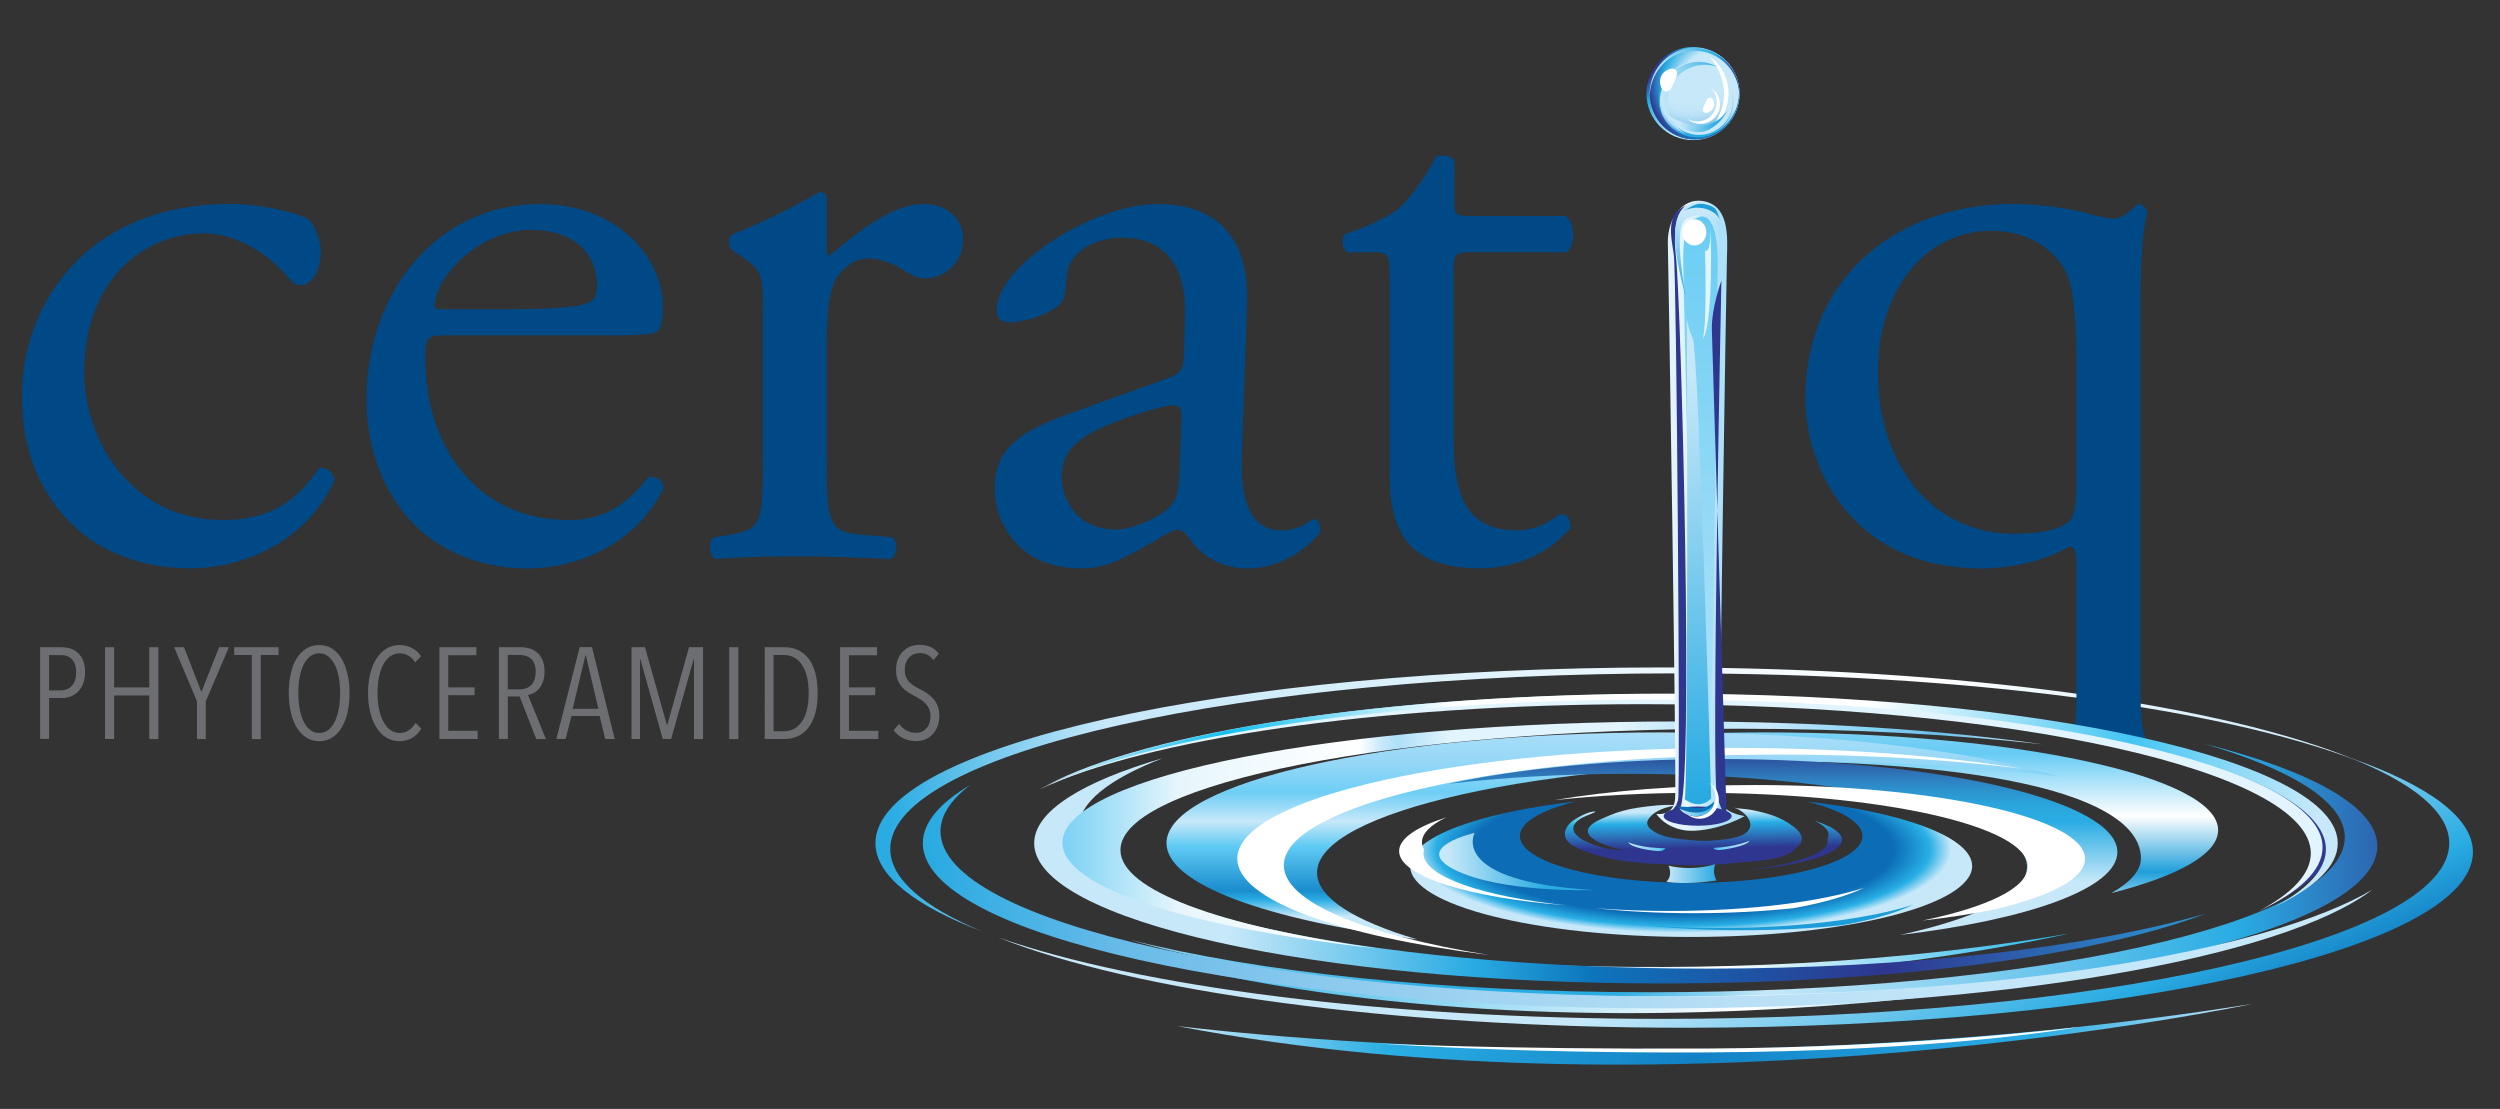 <?xml version="1.0" encoding="UTF-8"?> <!-- Generator: Adobe Illustrator 23.0.0, SVG Export Plug-In . SVG Version: 6.00 Build 0) --> <svg xmlns="http://www.w3.org/2000/svg" xmlns:xlink="http://www.w3.org/1999/xlink" id="Layer_1" x="0px" y="0px" viewBox="0 0 346.36 153.64" style="enable-background:new 0 0 346.36 153.64;" xml:space="preserve"><rect x="0" y="0" width="346.36" height="153.64" fill="#333333" stroke="none"/> <style type="text/css"> .st0{fill:#6D6E71;} .st1{fill:url(#SVGID_1_);} .st2{fill:#004987;} .st3{fill:url(#SVGID_2_);} .st4{fill:url(#SVGID_3_);} .st5{fill:url(#SVGID_4_);} .st6{fill:#E2F4FD;} .st7{fill:url(#SVGID_5_);} .st8{fill:url(#SVGID_6_);} .st9{fill:url(#SVGID_7_);} .st10{fill:url(#SVGID_8_);} .st11{fill:url(#SVGID_9_);} .st12{fill:#FFFFFF;} .st13{fill:url(#SVGID_10_);} .st14{fill:url(#SVGID_11_);} .st15{fill:url(#SVGID_12_);} .st16{fill:url(#SVGID_13_);} .st17{fill:url(#SVGID_14_);} .st18{fill:url(#SVGID_15_);} .st19{fill:url(#SVGID_16_);} .st20{fill:#1C9DD8;} .st21{fill:url(#SVGID_17_);} .st22{fill:url(#SVGID_18_);} .st23{fill:#2E368F;} .st24{fill:#0B72BA;} .st25{fill:url(#SVGID_19_);} .st26{fill:url(#SVGID_20_);} .st27{fill:url(#SVGID_21_);} .st28{fill:url(#SVGID_22_);} .st29{fill:url(#SVGID_23_);} .st30{fill:url(#SVGID_24_);} .st31{fill:url(#SVGID_25_);} .st32{fill:url(#SVGID_26_);} .st33{fill:url(#SVGID_27_);} .st34{fill:url(#SVGID_28_);} .st35{fill:url(#SVGID_29_);} .st36{fill:#0B74BC;} .st37{fill:url(#SVGID_30_);} .st38{fill:url(#SVGID_31_);} .st39{fill:url(#SVGID_32_);} .st40{fill:#C6E8F9;} .st41{fill:url(#SVGID_33_);} </style> <g> <g> <path class="st0" d="M11.79,93.12c0,0.59-0.09,1.1-0.26,1.55s-0.4,0.82-0.69,1.12c-0.29,0.3-0.62,0.53-1,0.68 c-0.38,0.16-0.77,0.23-1.18,0.23H6.8v5.67H5.56V89.67h3c0.37,0,0.75,0.05,1.13,0.16c0.38,0.11,0.73,0.3,1.04,0.57 c0.31,0.27,0.57,0.63,0.76,1.07C11.69,91.91,11.79,92.46,11.79,93.12z M10.55,93.13c0-0.42-0.05-0.78-0.16-1.08 c-0.11-0.3-0.26-0.55-0.45-0.74c-0.19-0.19-0.41-0.33-0.66-0.42c-0.25-0.09-0.51-0.13-0.8-0.13H6.8v4.89h1.71 c0.56,0,1.04-0.21,1.44-0.62C10.35,94.6,10.55,93.97,10.55,93.13z"></path> <path class="st0" d="M20.68,102.38v-6.03h-4.87v6.03h-1.26V89.67h1.26v5.57h4.87v-5.57h1.26v12.72H20.68z"></path> <path class="st0" d="M28.51,97.16v5.23h-1.22v-5.23l-3.16-7.49h1.37l2.4,6.2l2.46-6.2h1.35L28.51,97.16z"></path> <path class="st0" d="M36.13,90.75v11.64h-1.24V90.75h-2.44v-1.08h6.14v1.08H36.13z"></path> <path class="st0" d="M48.43,96.01c0,0.99-0.1,1.9-0.29,2.72c-0.19,0.82-0.47,1.52-0.83,2.11s-0.8,1.04-1.31,1.36 c-0.52,0.32-1.1,0.49-1.76,0.49c-0.66,0-1.25-0.16-1.77-0.49c-0.52-0.32-0.96-0.78-1.33-1.36c-0.37-0.59-0.64-1.29-0.84-2.11 c-0.19-0.82-0.29-1.73-0.29-2.72c0-0.98,0.09-1.88,0.28-2.7c0.18-0.82,0.46-1.52,0.82-2.1c0.36-0.58,0.8-1.03,1.32-1.36 c0.52-0.32,1.12-0.48,1.8-0.48c0.66,0,1.25,0.16,1.76,0.48c0.51,0.32,0.95,0.77,1.31,1.36c0.36,0.58,0.63,1.28,0.83,2.1 C48.33,94.13,48.43,95.03,48.43,96.01z M47.12,96.01c0-0.77-0.06-1.49-0.18-2.16c-0.12-0.67-0.3-1.25-0.55-1.74 c-0.25-0.49-0.55-0.88-0.91-1.17c-0.36-0.29-0.77-0.43-1.24-0.43c-0.49,0-0.92,0.14-1.28,0.43c-0.36,0.29-0.67,0.68-0.91,1.17 c-0.24,0.49-0.42,1.07-0.54,1.74c-0.12,0.67-0.18,1.39-0.18,2.16s0.06,1.48,0.18,2.16c0.12,0.67,0.3,1.26,0.54,1.76 c0.24,0.5,0.54,0.9,0.91,1.19c0.37,0.29,0.79,0.43,1.28,0.43c0.48,0,0.9-0.14,1.26-0.43c0.36-0.29,0.66-0.68,0.9-1.19 c0.24-0.5,0.42-1.09,0.54-1.76C47.06,97.49,47.12,96.78,47.12,96.01z"></path> <path class="st0" d="M57.09,102.24c-0.52,0.3-1.1,0.45-1.74,0.45c-0.69,0-1.31-0.17-1.85-0.51c-0.54-0.34-0.99-0.81-1.36-1.4 c-0.37-0.59-0.66-1.3-0.85-2.11c-0.2-0.81-0.3-1.69-0.3-2.64c0-0.96,0.1-1.84,0.3-2.66c0.2-0.81,0.48-1.52,0.86-2.11 c0.38-0.59,0.84-1.06,1.37-1.39c0.54-0.33,1.15-0.5,1.83-0.5c0.6,0,1.16,0.12,1.68,0.38c0.52,0.25,0.96,0.65,1.3,1.18l-0.81,0.83 c-0.27-0.42-0.59-0.73-0.96-0.93c-0.36-0.2-0.75-0.31-1.16-0.31c-0.53,0-0.98,0.14-1.37,0.43c-0.39,0.29-0.71,0.68-0.97,1.19 c-0.26,0.5-0.45,1.09-0.57,1.76c-0.13,0.67-0.19,1.38-0.19,2.14s0.07,1.46,0.2,2.13c0.13,0.66,0.32,1.25,0.58,1.75 c0.26,0.5,0.58,0.9,0.97,1.19c0.39,0.29,0.85,0.44,1.37,0.44c0.46,0,0.87-0.13,1.24-0.39c0.37-0.26,0.68-0.6,0.92-1.02l0.79,0.81 C58.03,101.51,57.6,101.94,57.09,102.24z"></path> <path class="st0" d="M60.88,102.38V89.67h5.12v1.11h-3.9v4.45h3.65v1.08H62.1v4.94h4.08v1.13H60.88z"></path> <path class="st0" d="M74.29,102.38l-2.3-5.89h-1.63v5.89h-1.24V89.67h3.05c0.42,0,0.82,0.06,1.21,0.17 c0.39,0.11,0.74,0.3,1.04,0.57c0.31,0.26,0.55,0.61,0.74,1.04s0.28,0.96,0.28,1.58c0,0.54-0.07,1-0.21,1.39 c-0.14,0.39-0.32,0.71-0.54,0.98c-0.22,0.26-0.47,0.47-0.74,0.61c-0.27,0.14-0.53,0.23-0.8,0.27l2.48,6.11H74.29z M74.22,93.09 c0-0.45-0.06-0.83-0.19-1.14c-0.12-0.3-0.29-0.55-0.5-0.72c-0.21-0.18-0.45-0.3-0.72-0.38c-0.27-0.07-0.55-0.11-0.84-0.11h-1.62 v4.76h1.67c0.68,0,1.22-0.21,1.61-0.63C74.02,94.45,74.22,93.85,74.22,93.09z"></path> <path class="st0" d="M83.85,102.38l-0.77-3.18h-3.91l-0.81,3.18h-1.28l3.23-12.72h1.71l3.14,12.72H83.85z M81.17,90.8H81.1 l-1.76,7.4h3.56L81.17,90.8z"></path> <path class="st0" d="M96.15,102.38V91.34h-0.05l-3.12,11.04h-1.16l-3.1-11.04h-0.05v11.04h-1.18V89.67h1.87l3.03,10.74h0.07 l3-10.74h1.94v12.72H96.15z"></path> <path class="st0" d="M101.03,102.38V89.67h1.26v12.72H101.03z"></path> <path class="st0" d="M113.28,96.04c0,1.04-0.11,1.96-0.32,2.75c-0.22,0.79-0.53,1.45-0.93,1.99c-0.41,0.53-0.9,0.93-1.46,1.2 c-0.57,0.27-1.2,0.4-1.89,0.4h-2.73V89.67h2.75c0.69,0,1.33,0.13,1.89,0.4c0.57,0.27,1.05,0.67,1.46,1.21 c0.4,0.54,0.71,1.21,0.93,2C113.17,94.08,113.28,95,113.28,96.04z M112.04,96.04c0-0.9-0.09-1.68-0.26-2.35s-0.41-1.22-0.72-1.65 c-0.3-0.43-0.66-0.76-1.08-0.97c-0.41-0.22-0.86-0.32-1.34-0.32h-1.47v10.56h1.47c0.48,0,0.92-0.11,1.34-0.32 c0.41-0.22,0.77-0.54,1.08-0.97c0.31-0.43,0.55-0.98,0.72-1.64C111.96,97.71,112.04,96.93,112.04,96.04z"></path> <path class="st0" d="M116.39,102.38V89.67h5.12v1.11h-3.9v4.45h3.65v1.08h-3.65v4.94h4.08v1.13H116.39z"></path> <path class="st0" d="M130.14,99.13c0,0.56-0.08,1.06-0.25,1.5c-0.17,0.44-0.4,0.81-0.69,1.11c-0.29,0.31-0.64,0.54-1.03,0.7 c-0.39,0.16-0.81,0.24-1.26,0.24c-0.65,0-1.24-0.14-1.79-0.41c-0.55-0.28-0.98-0.64-1.32-1.1l0.77-0.88 c0.28,0.4,0.62,0.7,1.04,0.92c0.42,0.22,0.84,0.32,1.28,0.32c0.57,0,1.06-0.2,1.44-0.61c0.39-0.41,0.58-0.99,0.58-1.74 c0-0.36-0.06-0.68-0.18-0.95c-0.12-0.28-0.28-0.52-0.49-0.74c-0.2-0.22-0.43-0.41-0.69-0.58c-0.26-0.17-0.53-0.32-0.82-0.47 c-0.35-0.17-0.68-0.36-0.99-0.57c-0.31-0.21-0.59-0.45-0.82-0.73c-0.23-0.28-0.42-0.6-0.57-0.98c-0.14-0.38-0.21-0.82-0.21-1.32 c0-0.59,0.09-1.1,0.27-1.53c0.18-0.44,0.42-0.8,0.73-1.1c0.3-0.29,0.65-0.51,1.03-0.66c0.38-0.14,0.78-0.21,1.2-0.21 c0.57,0,1.09,0.1,1.55,0.3c0.46,0.2,0.85,0.51,1.16,0.93l-0.77,0.88c-0.24-0.35-0.52-0.6-0.84-0.75 c-0.32-0.15-0.68-0.22-1.06-0.22c-0.25,0-0.5,0.04-0.75,0.13c-0.25,0.09-0.46,0.23-0.66,0.42c-0.19,0.19-0.35,0.44-0.47,0.74 c-0.12,0.3-0.18,0.65-0.18,1.06c0,0.36,0.05,0.67,0.16,0.93c0.11,0.26,0.25,0.5,0.44,0.7s0.4,0.38,0.65,0.54 c0.25,0.16,0.5,0.3,0.76,0.43c0.34,0.17,0.67,0.36,1,0.57c0.33,0.22,0.62,0.47,0.89,0.75s0.47,0.62,0.63,1.01 C130.07,98.17,130.14,98.62,130.14,99.13z"></path> </g> <linearGradient id="SVGID_1_" gradientUnits="userSpaceOnUse" x1="327.878" y1="108.755" x2="123.26" y2="111.578"> <stop offset="0" style="stop-color:#C6E8F9"></stop> <stop offset="0.298" style="stop-color:#FFFFFF"></stop> <stop offset="0.854" style="stop-color:#C6E8F9"></stop> <stop offset="1" style="stop-color:#2AACE3"></stop> </linearGradient> <path class="st1" d="M123.34,117.63c0-13.44,48.81-24.34,109.01-24.34c40.19,0,75.29,4.86,94.19,12.08 c-18.34-7.68-54.56-12.9-96.24-12.9c-60.21,0-109.01,10.9-109.01,24.34c0,4.47,5.4,8.66,14.82,12.26 C127.97,125.66,123.34,121.77,123.34,117.63z"></path> <g> <path class="st2" d="M304.67,105.06c-0.04-0.04-0.07-0.09-0.11-0.12l-1.16-0.2L304.67,105.06z"></path> <path class="st2" d="M287.69,78.63v15.55c0,2.98-0.02,5.08-0.22,6.58l10.8,2.71c-1.55-1.03-1.73-3.25-1.73-9.28V43.82 c0-7.54,0.24-11.6,0.96-14.47c-0.24-0.6-0.72-1.08-1.32-1.08c-1.32,1.2-2.27,2.03-3.23,2.03c-1.08,0-2.39-0.36-4.19-0.84 c-1.68-0.48-5.98-1.2-9.93-1.2c-15.43,0-28.71,9.69-28.71,27.04c0,9.33,6.46,23.45,24.29,23.45c4.67,0,9.09-1.2,12.2-2.99 C287.57,75.76,287.69,76.36,287.69,78.63z M260.17,51.47c0-11.25,6.58-19.5,15.67-19.5c5.14,0,8.61,2.51,10.29,5.5 c0.96,1.79,1.55,5.74,1.55,11.96v17.82c0,2.63-0.24,4.07-0.84,4.79c-0.6,0.72-2.51,1.91-7.78,1.91 C267.83,73.96,260.17,64.63,260.17,51.47z"></path> </g> <linearGradient id="SVGID_2_" gradientUnits="userSpaceOnUse" x1="243.678" y1="130.579" x2="258.509" y2="163.827"> <stop offset="0" style="stop-color:#C6E8F9"></stop> <stop offset="0.743" style="stop-color:#2AACE3"></stop> <stop offset="1" style="stop-color:#127DC2"></stop> </linearGradient> <path class="st3" d="M325.6,104.99c8.74,3.5,13.73,7.53,13.73,11.83c0,13.44-48.81,24.34-109.01,24.34 c-38.69,0-72.67-4.5-92.01-11.28c18.62,7.46,54.31,12.51,95.29,12.51c60.21,0,109.01-10.9,109.01-24.34 C342.6,113.24,336.36,108.76,325.6,104.99z"></path> <linearGradient id="SVGID_3_" gradientUnits="userSpaceOnUse" x1="133.859" y1="122.151" x2="342.609" y2="120.181"> <stop offset="0" style="stop-color:#C6E8F9"></stop> <stop offset="0.306" style="stop-color:#2AAEE4"></stop> <stop offset="0.429" style="stop-color:#2AACE3"></stop> <stop offset="0.53" style="stop-color:#C6E8F9"></stop> <stop offset="0.843" style="stop-color:#2AACE3"></stop> <stop offset="1" style="stop-color:#2E368F"></stop> </linearGradient> <path class="st4" d="M305.34,103.03c12.25,3.6,19.52,8.1,19.52,12.97c0,11.86-43.06,21.47-96.19,21.47 c-28.75,0-54.54-2.82-72.17-7.28c17.56,5.17,45.37,8.51,76.67,8.51c53.12,0,96.19-9.62,96.19-21.47 C329.37,111.78,320.29,106.81,305.34,103.03z"></path> <linearGradient id="SVGID_4_" gradientUnits="userSpaceOnUse" x1="144.964" y1="110.89" x2="322.838" y2="110.89"> <stop offset="0" style="stop-color:#C6E8F9"></stop> <stop offset="0.743" style="stop-color:#2AACE3"></stop> <stop offset="1" style="stop-color:#2E368F"></stop> </linearGradient> <path class="st5" d="M230.31,96.16c-38.42,0-71.36,5.23-85.35,12.67c14.81-7,46.72-11.85,83.71-11.85 c51.1,0,92.53,9.25,92.53,20.66c0,2.83-2.56,5.53-7.18,7.99c5.65-2.67,8.82-5.66,8.82-8.81 C322.84,105.41,281.41,96.16,230.31,96.16z"></path> <path class="st6" d="M229.27,96.74c-38.41,0-71.36,5.23-85.35,12.67c14.81-7,46.72-11.85,83.71-11.85 c51.1,0,92.52,9.25,92.52,20.66c0,2.83-2.56,5.53-7.18,7.99c5.65-2.67,8.81-5.66,8.81-8.81 C321.79,105.99,280.37,96.74,229.27,96.74z"></path> <linearGradient id="SVGID_5_" gradientUnits="userSpaceOnUse" x1="146.505" y1="110.891" x2="320.783" y2="110.891"> <stop offset="0" style="stop-color:#C6E8F9"></stop> <stop offset="0.135" style="stop-color:#12C0F1"></stop> <stop offset="0.315" style="stop-color:#FFFFFF"></stop> <stop offset="0.646" style="stop-color:#FFFFFF"></stop> <stop offset="0.854" style="stop-color:#43C6F2"></stop> <stop offset="1" style="stop-color:#C6E8F9"></stop> </linearGradient> <path class="st7" d="M231,96.1c-38.57,0-71.64,5.25-85.69,12.72c14.87-7.03,46.91-11.9,84.04-11.9c51.3,0,92.89,9.29,92.89,20.74 c0,2.84-2.57,5.55-7.21,8.02c5.67-2.68,8.85-5.68,8.85-8.84C323.89,105.39,282.3,96.1,231,96.1z"></path> <path class="st2" d="M42.64,30.3c0.96,0.84,1.79,2.75,1.79,4.78c0,2.15-1.2,4.43-2.63,4.43c-0.6,0-1.2-0.24-1.67-0.84 c-2.63-3.23-7.06-6.34-11.96-6.34c-8.37,0-16.51,6.58-16.51,19.26c0,9.33,6.46,20.46,19.26,20.46c6.94,0,10.53-3.11,13.28-7.18 c0.96-0.24,2.03,0.6,2.15,1.67c-4.07,8.85-13.04,12.2-19.98,12.2c-6.34,0-12.2-2.03-16.39-6.1s-6.94-9.93-6.94-17.71 c0-12.92,9.09-26.68,28.95-26.68C34.74,28.26,39.41,28.86,42.64,30.3z"></path> <path class="st2" d="M62.14,46.45c-3.11,0-3.23,0.24-3.23,3.23c0,12.08,7.06,22.37,19.86,22.37c3.95,0,7.3-1.2,11.01-5.86 c1.2-0.36,2.03,0.36,2.15,1.44c-3.95,8.13-12.56,11.13-18.78,11.13c-7.78,0-13.88-3.35-17.35-7.9c-3.59-4.66-5.02-10.29-5.02-15.55 c0-14.72,9.69-27.04,24.05-27.04c10.29,0,16.99,7.06,16.99,14.24c0,1.67-0.24,2.63-0.48,3.11c-0.36,0.72-2.03,0.84-7.06,0.84H62.14 z M69.55,42.86c8.85,0,11.48-0.48,12.44-1.2c0.36-0.24,0.72-0.72,0.72-2.27c0-3.35-2.27-7.54-9.21-7.54 c-7.06,0-13.16,6.46-13.28,10.41c0,0.24,0,0.6,0.84,0.6H69.55z"></path> <path class="st2" d="M105.68,42.74c0-4.67,0-5.26-3.23-7.42l-1.08-0.72c-0.48-0.48-0.48-1.79,0.12-2.15 c2.75-0.96,9.09-4.07,12.08-5.86c0.6,0.12,0.96,0.36,0.96,0.84v6.94c0,0.6,0.12,0.96,0.36,1.08c4.19-3.47,8.73-7.18,13.16-7.18 c2.99,0,5.38,1.91,5.38,4.79c0,3.95-3.23,5.5-5.14,5.5c-1.2,0-1.8-0.36-2.63-0.84c-1.79-1.2-3.59-1.91-5.26-1.91 c-1.91,0-3.35,1.08-4.31,2.39c-1.2,1.67-1.56,5.14-1.56,9.21v16.27c0,8.61,0.24,10.05,4.79,10.41l4.31,0.36 c0.84,0.6,0.6,2.63-0.24,2.99c-5.62-0.24-9.09-0.36-13.28-0.36c-4.31,0-7.9,0.12-11.01,0.36c-0.84-0.36-1.08-2.39-0.24-2.99 l2.27-0.36c4.43-0.72,4.55-1.8,4.55-10.41V42.74z"></path> <path class="st2" d="M162.02,52.31c1.8-0.6,2.03-1.68,2.03-3.47l0.12-5.5c0.12-4.43-1.32-10.41-8.73-10.41 c-3.35,0-7.42,1.67-7.66,5.38c-0.12,1.91-0.24,3.35-1.2,4.07c-1.79,1.44-5.02,2.27-6.82,2.27c-1.08,0-1.68-0.6-1.68-1.67 c0-6.22,13.52-14.71,22.25-14.71c8.61,0,12.8,5.02,12.44,14l-0.72,20.82c-0.24,5.5,0.84,10.41,5.5,10.41c1.2,0,2.27-0.36,2.99-0.72 c0.6-0.36,1.2-0.84,1.55-0.84c0.48,0,0.84,0.72,0.84,1.55c0,0.6-4.19,5.26-10.05,5.26c-2.87,0-5.74-1.08-7.78-3.71 c-0.48-0.72-1.2-1.67-1.91-1.67c-0.84,0-2.27,1.08-4.67,2.39c-2.63,1.44-5.26,2.99-8.61,2.99c-3.47,0-6.34-0.96-8.37-2.75 c-2.27-2.03-3.71-5.03-3.71-8.37c0-4.67,2.27-7.42,9.93-10.17L162.02,52.31z M154.61,73.37c2.39,0,6.1-1.8,7.3-2.99 c1.44-1.44,1.44-3.11,1.55-5.62l0.24-7.06c0-1.31-0.48-1.55-1.2-1.55s-2.75,0.48-4.9,1.2c-7.06,2.39-10.53,4.19-10.53,8.85 C147.07,68.22,148.5,73.37,154.61,73.37z"></path> <path class="st2" d="M203.53,34.96c-2.03,0-2.15,0.36-2.15,2.87v22.37c0,6.94,0.84,13.28,8.73,13.28c1.2,0,2.27-0.24,3.23-0.6 c1.08-0.36,2.63-1.67,2.99-1.67c0.96,0,1.44,1.32,1.2,2.03c-2.15,2.51-6.46,5.5-12.56,5.5c-10.29,0-12.44-5.74-12.44-12.92v-27.4 c0-3.23-0.12-3.47-2.51-3.47h-3.35c-0.72-0.48-0.84-1.79-0.36-2.51c3.47-1.08,6.46-2.63,7.66-3.71c1.55-1.44,3.83-4.67,5.02-7.06 c0.6-0.24,2.03-0.24,2.51,0.6v5.38c0,2.15,0.12,2.27,2.15,2.27h13.28c1.44,1.08,1.2,4.31,0.12,5.02H203.53z"></path> <linearGradient id="SVGID_6_" gradientUnits="userSpaceOnUse" x1="162.733" y1="143.275" x2="313.022" y2="143.275"> <stop offset="0" style="stop-color:#C6E8F9"></stop> <stop offset="0.197" style="stop-color:#2AAEE4"></stop> <stop offset="0.477" style="stop-color:#1281C5"></stop> <stop offset="0.792" style="stop-color:#2AACE3"></stop> <stop offset="1" style="stop-color:#C6E8F9"></stop> </linearGradient> <path class="st8" d="M163.04,142.14c0,0,71.57,9.25,149.13-3.08C312.18,139.05,233.75,155.79,163.04,142.14z"></path> <linearGradient id="SVGID_7_" gradientUnits="userSpaceOnUse" x1="157.871" y1="134.815" x2="303.202" y2="134.815" gradientTransform="matrix(1 0.017 -0.017 1 4.47 -3.018)"> <stop offset="0" style="stop-color:#28B1E6"></stop> <stop offset="0.564" style="stop-color:#FFFFFF"></stop> <stop offset="1" style="stop-color:#23B7EB"></stop> </linearGradient> <path class="st9" d="M160.08,133.06c0,0,69.56,11.93,145.38-1.06C305.46,132,228.72,150.09,160.08,133.06z"></path> <linearGradient id="SVGID_8_" gradientUnits="userSpaceOnUse" x1="173.141" y1="131.316" x2="284.386" y2="131.316" gradientTransform="matrix(1 0.017 -0.017 1 4.47 -3.018)"> <stop offset="0" style="stop-color:#28B1E6"></stop> <stop offset="0.564" style="stop-color:#FFFFFF"></stop> <stop offset="1" style="stop-color:#23B7EB"></stop> </linearGradient> <path class="st10" d="M175.4,130.14c0,0,53.25,9.14,111.28-0.81C286.68,129.33,227.95,143.18,175.4,130.14z"></path> <radialGradient id="SVGID_9_" cx="233.18" cy="648.307" r="38.963" gradientTransform="matrix(1 0 0 0.31 0 -83.292)" gradientUnits="userSpaceOnUse"> <stop offset="0.749" style="stop-color:#0C6DB6"></stop> <stop offset="0.878" style="stop-color:#28AFE5"></stop> <stop offset="0.954" style="stop-color:#C6E8F9"></stop> </radialGradient> <path class="st11" d="M250.31,111.04c4.75,1.19,7.72,2.89,7.72,4.79c0,3.58-10.62,6.49-23.73,6.49c-13.11,0-23.73-2.9-23.73-6.49 c0-1.9,2.98-3.6,7.73-4.79c-13.52,1.54-22.93,4.97-22.93,8.95c0,5.42,17.43,9.82,38.93,9.82c21.5,0,38.93-4.4,38.93-9.82 C273.23,116,263.82,112.58,250.31,111.04z"></path> <g> <path class="st12" d="M197.21,118.23c0-0.17,0.03-0.34,0.08-0.52c-0.18-0.34-0.29-0.68-0.29-1.02c0-1.23,1.21-2.4,3.35-3.44 c-4.09,1.31-6.51,2.92-6.51,4.67c0,3.51,9.72,6.48,23.15,7.51C205.33,124.2,197.21,121.44,197.21,118.23z"></path> </g> <g> <linearGradient id="SVGID_10_" gradientUnits="userSpaceOnUse" x1="248.473" y1="120.841" x2="248.339" y2="112.143"> <stop offset="0.405" style="stop-color:#2E368F"></stop> <stop offset="0.806" style="stop-color:#28AFE5"></stop> <stop offset="0.987" style="stop-color:#C6E8F9"></stop> </linearGradient> <path class="st13" d="M253.22,116.51c0-0.1-0.02-0.19-0.05-0.29c0.11-0.19,0.17-0.38,0.17-0.57c0-0.69-0.7-1.35-1.95-1.93 c2.39,0.73,3.8,1.64,3.8,2.62c0,1.97-5.67,3.63-13.51,4.21C248.48,119.86,253.22,118.31,253.22,116.51z"></path> </g> <linearGradient id="SVGID_11_" gradientUnits="userSpaceOnUse" x1="170.571" y1="119.945" x2="315.374" y2="124.445"> <stop offset="0" style="stop-color:#C6E8F9"></stop> <stop offset="0.232" style="stop-color:#2AACE3"></stop> <stop offset="0.348" style="stop-color:#0C75BC"></stop> <stop offset="0.628" style="stop-color:#2E368F"></stop> <stop offset="1" style="stop-color:#2AACE3"></stop> </linearGradient> <path class="st14" d="M236.45,134.2c-48.06,0-87.03-8.7-87.03-19.43c0-3.55,4.28-6.89,11.74-9.75 c-11.21,3.27-17.88,7.36-17.88,11.8c0,10.73,38.96,19.43,87.03,19.43c32.15,0,60.22-3.89,75.29-9.68 C289.7,131.21,264.64,134.2,236.45,134.2z"></path> <linearGradient id="SVGID_12_" gradientUnits="userSpaceOnUse" x1="127.845" y1="124.214" x2="328.654" y2="124.214"> <stop offset="5.618000e-03" style="stop-color:#29ABE2"></stop> <stop offset="8.362393e-03" style="stop-color:#2CABE2"></stop> <stop offset="0.139" style="stop-color:#68BBE8"></stop> <stop offset="0.273" style="stop-color:#8BC9EE"></stop> <stop offset="0.414" style="stop-color:#A5D6F2"></stop> <stop offset="0.561" style="stop-color:#B8DFF6"></stop> <stop offset="0.72" style="stop-color:#C3E6F8"></stop> <stop offset="0.91" style="stop-color:#C6E8F9"></stop> </linearGradient> <path class="st15" d="M232.77,138.06c-56.59,0-102.47-10.24-102.47-22.88c0-2.24,1.45-4.4,4.13-6.44 c-4.25,2.51-6.58,5.24-6.58,8.08c0,12.63,45.88,22.88,102.47,22.88c46.57,0,85.88-6.94,98.34-16.43 C314.03,131.91,276.62,138.06,232.77,138.06z"></path> <linearGradient id="SVGID_13_" gradientUnits="userSpaceOnUse" x1="246.512" y1="93.229" x2="246.512" y2="128.507"> <stop offset="0" style="stop-color:#C6E8F9"></stop> <stop offset="0.14" style="stop-color:#95D7F7"></stop> <stop offset="0.315" style="stop-color:#66CBF4"></stop> <stop offset="0.562" style="stop-color:#FFFFFF"></stop> <stop offset="0.781" style="stop-color:#209FDA"></stop> <stop offset="0.933" style="stop-color:#C6E8F9"></stop> </linearGradient> <path class="st16" d="M244.46,101.47c-26.83,0-49.73,3.62-58.75,8.72c11.53-2.94,28.77-4.57,48.04-4.81 c46.88-0.58,62.86,6.06,62.86,13.54c0,1.7-1.45,3.32-4.11,4.82c9.24-2.35,14.81-5.4,14.81-8.73 C307.31,107.54,279.17,101.47,244.46,101.47z"></path> <linearGradient id="SVGID_14_" gradientUnits="userSpaceOnUse" x1="223.371" y1="95.346" x2="223.371" y2="129.213"> <stop offset="0" style="stop-color:#C6E8F9"></stop> <stop offset="0.306" style="stop-color:#95D7F7"></stop> <stop offset="0.427" style="stop-color:#6ECEF5"></stop> <stop offset="0.545" style="stop-color:#C6E8F9"></stop> <stop offset="0.648" style="stop-color:#5FCAF4"></stop> <stop offset="0.828" style="stop-color:#1A8DCD"></stop> <stop offset="0.865" style="stop-color:#2AACE3"></stop> <stop offset="0.934" style="stop-color:#C6E8F9"></stop> </linearGradient> <path class="st17" d="M182.47,120.9c0-8.47,30.76-15.34,68.71-15.34c12.35,0,23.94,0.73,33.96,2c-12.55-3.7-32.43-6.09-54.82-6.09 c-37.95,0-68.71,6.87-68.71,15.34c0,5.71,13.99,10.7,34.75,13.34C187.64,127.58,182.47,124.38,182.47,120.9z"></path> <path class="st12" d="M177.87,119.88c0-8.47,30.76-15.34,68.71-15.34c12.24,0,23.74,0.72,33.69,1.97 c-11.29-1.82-25.15-2.89-40.14-2.89c-37.95,0-68.71,6.87-68.71,15.34c0,5.71,14,10.7,34.75,13.34c-0.03-0.01-0.05-0.02-0.08-0.02 C188.99,129.49,177.87,124.97,177.87,119.88z"></path> <linearGradient id="SVGID_15_" gradientUnits="userSpaceOnUse" x1="147.188" y1="115.667" x2="283.03" y2="115.667"> <stop offset="3.135000e-03" style="stop-color:#7DD2F5"></stop> <stop offset="0.119" style="stop-color:#E7F6FC"></stop> <stop offset="0.303" style="stop-color:#FFFFFF"></stop> <stop offset="0.326" style="stop-color:#C6E8F9"></stop> <stop offset="0.342" style="stop-color:#ADE0F9"></stop> <stop offset="0.395" style="stop-color:#E2F4FD"></stop> <stop offset="0.569" style="stop-color:#E2F4FD"></stop> <stop offset="0.638" style="stop-color:#C1E7FA"></stop> <stop offset="0.72" style="stop-color:#C9EAFB"></stop> <stop offset="0.826" style="stop-color:#83D2F6"></stop> <stop offset="0.893" style="stop-color:#6CBEEB"></stop> <stop offset="1" style="stop-color:#C6E8F9"></stop> </linearGradient> <path class="st18" d="M155.23,117.77c0-9.29,38.39-16.81,85.75-16.81c15.28,0,29.63,0.79,42.05,2.16 c-14.09-1.99-31.39-3.17-50.09-3.17c-47.36,0-85.75,7.53-85.75,16.81c0,6.26,17.47,11.72,43.37,14.62 c-0.03-0.01-0.07-0.02-0.1-0.03C169.11,128.3,155.23,123.35,155.23,117.77z"></path> <linearGradient id="SVGID_16_" gradientUnits="userSpaceOnUse" x1="246.967" y1="130.625" x2="246.967" y2="103.812"> <stop offset="0.316" style="stop-color:#C6E8F9"></stop> <stop offset="0.625" style="stop-color:#2AACE3"></stop> <stop offset="0.674" style="stop-color:#2BAAE1"></stop> <stop offset="0.726" style="stop-color:#2BA2DA"></stop> <stop offset="0.779" style="stop-color:#2C95D0"></stop> <stop offset="0.833" style="stop-color:#2E84C3"></stop> <stop offset="0.887" style="stop-color:#2E6FB3"></stop> <stop offset="0.942" style="stop-color:#2E57A2"></stop> <stop offset="0.996" style="stop-color:#2E3990"></stop> <stop offset="1" style="stop-color:#2E368F"></stop> </linearGradient> <path class="st19" d="M238.15,105.16c-14.51,0-27.71,1.31-37.56,3.45c7.52-0.89,16.03-1.4,25.04-1.4c30.48,0,55.2,5.77,55.2,12.89 c0,3.73-6.79,7.09-17.63,9.44c17.89-2.13,30.15-6.47,30.15-11.49C293.35,110.93,268.63,105.16,238.15,105.16z"></path> <path class="st12" d="M288.87,118.98c0-5.64-20.49-10.22-45.76-10.22c-10.47,0-20.11,0.79-27.81,2.1 c6.02-0.65,12.76-1.02,19.89-1.02c25.27,0,45.76,4.57,45.76,10.22c0,2.96-5.63,5.62-14.62,7.48c3.62-0.41,6.96-0.93,9.94-1.53 C284.08,124.19,288.87,121.71,288.87,118.98z"></path> <path class="st20" d="M241.48,128.88c4.93,0,9.61-0.25,13.82-0.71c4.1-0.74,7.46-1.71,9.74-2.82c-6.09,1.95-15.89,3.22-26.94,3.22 c-3.59,0-7.05-0.14-10.29-0.38C231.99,128.63,236.61,128.88,241.48,128.88z"></path> <path class="st12" d="M234.7,126.52c4.93,0,9.61-0.25,13.82-0.7c4.1-0.75,7.46-1.71,9.74-2.82c-6.09,1.95-15.88,3.21-26.94,3.21 c-3.59,0-7.05-0.13-10.29-0.38C225.21,126.27,229.83,126.52,234.7,126.52z"></path> <g> <g> <linearGradient id="SVGID_17_" gradientUnits="userSpaceOnUse" x1="229.468" y1="71.451" x2="241.737" y2="71.451"> <stop offset="0.355" style="stop-color:#E2F4FD"></stop> <stop offset="0.724" style="stop-color:#ADE0F9"></stop> </linearGradient> <path class="st21" d="M229.47,112.76c0,0,1.62,2.54,5.37,2.33c3.75-0.2,6.89-2.03,6.89-2.03s-3.35-0.41-3.45-2.53 c-0.19-4.04,0.87-70.82,0.98-74.87c0.09-2.9,0.33-7.37-3.52-7.83c-2.54-0.31-4.77,2.23-4.67,5.98c0.1,3.75,1.22,74.28,1.01,76.82 C231.9,113.16,229.47,112.76,229.47,112.76z"></path> <linearGradient id="SVGID_18_" gradientUnits="userSpaceOnUse" x1="240.01" y1="119.885" x2="232.732" y2="12.96"> <stop offset="0" style="stop-color:#C6E8F9"></stop> <stop offset="0.809" style="stop-color:#6DCEF4"></stop> <stop offset="1" style="stop-color:#29ABE2"></stop> </linearGradient> <path class="st22" d="M235.45,30.06c0.71-0.3,2.74-0.1,2.53,7.6c-0.27,10.35-0.41,73.17-1.93,73.27 c-1.52,0.1-2.64-67.59-2.84-74.18C233.02,30.16,234.74,30.36,235.45,30.06z"></path> <path class="st23" d="M239.91,113.07c0,0.73-2.11,1.33-4.71,1.33c-2.6,0-4.71-0.6-4.71-1.33c0-0.74,2.11-1.33,4.71-1.33 C237.8,111.73,239.91,112.33,239.91,113.07z"></path> <path class="st23" d="M230.78,112.96c0,0,1.42-0.71,1.72-2.23c0.3-1.52-0.2-72.86-0.61-75.5c-0.4-2.64-1.12-5.58,1.72-6.79 c0,0-2.13,1.01-1.42,7.1c0.71,6.09,2.53,74.69,0.51,76.51C230.68,113.87,230.78,112.96,230.78,112.96z"></path> <path class="st24" d="M232.61,111.74c0,0-0.1,0.91,2.43,0.91c2.53,0,2.44-1.62,2.44-1.62s-0.91,1.12-2.44,0.91 C233.52,111.74,232.61,111.74,232.61,111.74z"></path> <linearGradient id="SVGID_19_" gradientUnits="userSpaceOnUse" x1="232.799" y1="52.288" x2="235.585" y2="109.474"> <stop offset="0" style="stop-color:#C6E8F9"></stop> <stop offset="1" style="stop-color:#29ABE2"></stop> </linearGradient> <path class="st25" d="M233.62,43.64c0,0,0.02,0.11,0.05,0.31c0.09,0.63,0.21,65.08-0.25,66.78c0,0,1.93,1.62,3.65-0.1 c0,0-1.72-62.01-2.54-63.74C233.73,45.17,233.62,43.64,233.62,43.64z"></path> <linearGradient id="SVGID_20_" gradientUnits="userSpaceOnUse" x1="234.956" y1="29.667" x2="235.485" y2="40.538"> <stop offset="0" style="stop-color:#C6E8F9"></stop> <stop offset="1" style="stop-color:#29ABE2"></stop> </linearGradient> <path class="st26" d="M233.52,41.01c0,0-1.72-9.33-0.1-10.55c1.62-1.22,4.26-0.71,4.66,1.12c0,0,0.2-3.85-2.84-3.55 C232.21,28.33,230.78,30.97,233.52,41.01z"></path> <path class="st6" d="M236.22,34.74c0,0,0.3,9.94-0.3,12.17c0,0,0.97-0.51,1.12-9.02c0.08-4.99-0.1-6.19-0.1-6.19 S237.13,35.05,236.22,34.74z"></path> <path class="st12" d="M236.41,32.19c0,1.01-0.75,1.82-1.67,1.82c-0.92,0-1.67-0.82-1.67-1.82c0-1.01,0.75-1.82,1.67-1.82 C235.66,30.36,236.41,31.18,236.41,32.19z"></path> <linearGradient id="SVGID_21_" gradientUnits="userSpaceOnUse" x1="232.713" y1="112.356" x2="237.285" y2="112.356"> <stop offset="0" style="stop-color:#C6E8F9"></stop> <stop offset="1" style="stop-color:#29ABE2"></stop> </linearGradient> <path class="st27" d="M232.71,112.05c0,0,2.84,1.42,4.56-0.41c0,0,0.26,1.3-2.08,1.42C233.32,113.16,232.71,112.05,232.71,112.05 z"></path> </g> <path class="st20" d="M238.36,30.46c-0.95-1.6-3.16-2.15-5.15-1.25c1.21-0.56,1.7-1.27,3.34-0.84 C238.11,28.79,237.83,29.57,238.36,30.46z"></path> <path class="st23" d="M238.49,38.88c0,0-1.42,68.3-0.61,71.34c0.81,3.04,1.32,2.54,1.32,2.54s-1.93-63.94-2.03-66.98 C237.07,42.73,238.49,38.88,238.49,38.88z"></path> </g> <linearGradient id="SVGID_22_" gradientUnits="userSpaceOnUse" x1="233.275" y1="121.076" x2="233.141" y2="112.377"> <stop offset="0.405" style="stop-color:#2E368F"></stop> <stop offset="0.806" style="stop-color:#28AFE5"></stop> <stop offset="0.987" style="stop-color:#C6E8F9"></stop> </linearGradient> <path class="st28" d="M228.34,113.58c-0.24,0.41-0.18,0.87,0.43,1.36c1.06,0.85,2.55,1.14,3.87,1.29c1.54,0.17,3.11,0.35,4.66,0.22 c1.28-0.1,3.96-0.26,4.87-1.33c1.09-1.29-0.8-2.98-1.98-3.23c0.81,0.17,1.64,0.16,2.45,0.32c2.19,0.44,4.1,0.95,5.89,2.35 c0.84,0.65,1.52,1.5,0.78,2.47c-1.36,1.76-3.9,2.08-5.97,2.26c-1.35,0.12-2.69,0.25-4.04,0.37c-2.04,0.18-4.09,0.28-6.13,0.19 c-4.47-0.19-9.33-0.25-13.55-1.92c-0.96-0.38-2.5-0.9-2.77-2.04c-0.18-0.74,0.22-1.43,0.75-1.92c0.63-0.58,2.63-1.69,3.49-1.52 c-0.85,0.46-1.89,0.68-2.61,1.35c-1.53,1.44,0.75,2.62,1.93,3.09c0.92,0.37,1.88,0.63,2.86,0.79c0.79,0.13,1.93,0.02,2.65,0.34 c-1.64-0.4-4.14-0.88-5.44-2c-1.71-1.48,1.39-2.57,2.49-3.04c1.22-0.52,2.53-0.86,3.84-1.06c1.78-0.27,3.82-0.52,5.61-0.36 C231,111.73,229.1,112.27,228.34,113.58z"></path> <path class="st12" d="M236.79,108.44c0.31,0.27,0.56,0.63,0.72,1.04c0.53,1.38-0.16,2.93-1.54,3.46c-0.78,0.3-1.62,0.21-2.29-0.18 c0.72,0.64,1.77,0.87,2.73,0.5c1.38-0.53,2.07-2.07,1.54-3.46C237.73,109.2,237.3,108.74,236.79,108.44z"></path> <linearGradient id="SVGID_23_" gradientUnits="userSpaceOnUse" x1="225.563" y1="117.29" x2="230.729" y2="117.29"> <stop offset="0" style="stop-color:#C6E8F9"></stop> <stop offset="0.809" style="stop-color:#6DCEF4"></stop> <stop offset="1" style="stop-color:#29ABE2"></stop> </linearGradient> <path class="st29" d="M225.56,116.68c0,0,2.05,0.89,5.17,0.81c0,0-0.1,0.42-0.88,0.42C229.07,117.9,226.05,117.53,225.56,116.68z"></path> <linearGradient id="SVGID_24_" gradientUnits="userSpaceOnUse" x1="118.421" y1="34.758" x2="123.503" y2="34.758" gradientTransform="matrix(-0.998 0.063 0.029 0.468 359.601 93.326)"> <stop offset="0" style="stop-color:#C6E8F9"></stop> <stop offset="0.809" style="stop-color:#6DCEF4"></stop> <stop offset="1" style="stop-color:#29ABE2"></stop> </linearGradient> <path class="st30" d="M242.4,116.49c0,0-1.96,0.85-5.03,0.98c0,0,0.12,0.34,0.88,0.29C239.02,117.71,241.97,117.22,242.4,116.49z"></path> <linearGradient id="SVGID_25_" gradientUnits="userSpaceOnUse" x1="230.874" y1="121.025" x2="237.836" y2="121.025"> <stop offset="0" style="stop-color:#C6E8F9"></stop> <stop offset="1" style="stop-color:#29ABE2"></stop> </linearGradient> <path class="st31" d="M231.18,119.94c0,0,0.62,1.35-0.31,2.22c0,0,2.34,0.5,6.96-0.17c-0.06,0-0.2-0.44-0.22-0.51 c-0.22-0.54-0.17-1.21,0.03-1.76C237.64,119.71,234.85,120.77,231.18,119.94z"></path> <linearGradient id="SVGID_26_" gradientUnits="userSpaceOnUse" x1="192.229" y1="120.506" x2="218.959" y2="118.994"> <stop offset="0.316" style="stop-color:#C6E8F9"></stop> <stop offset="0.812" style="stop-color:#2AACE3"></stop> </linearGradient> <path class="st32" d="M204.3,115.39c0,0-3.71,6.75,16.54,7.93c0,0-13,0.43-19.41-2.87C195.52,117.41,204.3,115.39,204.3,115.39z"></path> <path class="st12" d="M190.83,144.56c0,0,17.87,1.36,45.01,1.25c33.93-0.13,52.18-3.53,52.18-3.53s-22.83,2.87-51.8,2.99 C207.44,145.39,190.83,144.56,190.83,144.56z"></path> <g> <g> <linearGradient id="SVGID_27_" gradientUnits="userSpaceOnUse" x1="235.182" y1="13.388" x2="229.337" y2="9.439"> <stop offset="0" style="stop-color:#C6E8F9"></stop> <stop offset="0.743" style="stop-color:#2AACE3"></stop> <stop offset="1" style="stop-color:#2E368F"></stop> </linearGradient> <path class="st33" d="M241,12.96c0,3.56-2.89,6.45-6.45,6.45c-3.56,0-6.45-2.89-6.45-6.45c0-3.56,2.89-6.45,6.45-6.45 C238.11,6.51,241,9.4,241,12.96z"></path> <radialGradient id="SVGID_28_" cx="237.419" cy="11.589" r="9.125" gradientUnits="userSpaceOnUse"> <stop offset="0.493" style="stop-color:#C6E8F9"></stop> <stop offset="0.773" style="stop-color:#2AACE3"></stop> <stop offset="1" style="stop-color:#2E368F"></stop> </radialGradient> <path class="st34" d="M241,12.97c0,3.5-2.78,6.34-6.22,6.34c-3.43,0-6.22-2.84-6.22-6.34c0-3.5,2.79-6.34,6.22-6.34 C238.21,6.63,241,9.47,241,12.97z"></path> <linearGradient id="SVGID_29_" gradientUnits="userSpaceOnUse" x1="228.556" y1="9.906" x2="240.995" y2="9.906"> <stop offset="0" style="stop-color:#C6E8F9"></stop> <stop offset="0.743" style="stop-color:#2AACE3"></stop> <stop offset="1" style="stop-color:#2E368F"></stop> </linearGradient> <path class="st35" d="M234.78,7.04c3.37,0,6.1,2.73,6.21,6.14c0-0.07,0.01-0.14,0.01-0.21c0-3.5-2.78-6.34-6.22-6.34 c-3.43,0-6.22,2.84-6.22,6.34c0,0.07,0.01,0.14,0.01,0.21C228.67,9.77,231.41,7.04,234.78,7.04z"></path> <path class="st36" d="M240.48,10.45c0.29,0.73,0.45,1.53,0.45,2.37c0,3.5-2.78,6.34-6.22,6.34c-2.55,0-4.75-1.57-5.7-3.82 c0.92,2.33,3.15,3.97,5.77,3.97c3.44,0,6.22-2.84,6.22-6.34C241,12.08,240.81,11.22,240.48,10.45z"></path> <radialGradient id="SVGID_30_" cx="234.226" cy="8.284" r="10.217" gradientUnits="userSpaceOnUse"> <stop offset="0.602" style="stop-color:#C6E8F9"></stop> <stop offset="0.691" style="stop-color:#C3E6F8"></stop> <stop offset="0.761" style="stop-color:#B9E0F6"></stop> <stop offset="0.824" style="stop-color:#A7D7F2"></stop> <stop offset="0.882" style="stop-color:#8ECBEE"></stop> <stop offset="0.939" style="stop-color:#6CBDE9"></stop> <stop offset="0.992" style="stop-color:#37ADE3"></stop> <stop offset="1" style="stop-color:#29ABE2"></stop> </radialGradient> <path class="st37" d="M240.19,13.84c0,2.85-2.31,5.16-5.16,5.16c-2.85,0-5.16-2.31-5.16-5.16c0-2.85,2.31-5.16,5.16-5.16 C237.88,8.69,240.19,11,240.19,13.84z"></path> <linearGradient id="SVGID_31_" gradientUnits="userSpaceOnUse" x1="234.167" y1="11.454" x2="231.269" y2="13.12"> <stop offset="0" style="stop-color:#C6E8F9"></stop> <stop offset="1" style="stop-color:#29ABE2"></stop> </linearGradient> <path class="st38" d="M229.96,14.03c0-2.85,2.31-5.16,5.16-5.16c1.92,0,3.59,1.06,4.48,2.63c0,0.01,0.01,0.01,0.01,0.02 c-0.83-1.73-2.6-2.92-4.65-2.92c-2.85,0-5.16,2.31-5.16,5.16c0,0.95,0.26,1.84,0.71,2.6C230.17,15.65,229.96,14.87,229.96,14.03z "></path> <linearGradient id="SVGID_32_" gradientUnits="userSpaceOnUse" x1="842.302" y1="-618.744" x2="851.163" y2="-614.641" gradientTransform="matrix(0.83 -0.557 0.557 0.83 -124.206 997.446)"> <stop offset="0" style="stop-color:#C6E8F9"></stop> <stop offset="1" style="stop-color:#29ABE2"></stop> </linearGradient> <path class="st39" d="M231.91,17c-1.59-2.36-0.96-5.57,1.41-7.16c1.42-0.95,3.14-1.1,4.63-0.56c-1.65-0.97-3.78-0.98-5.48,0.16 c-2.37,1.59-3,4.79-1.41,7.16c0.63,0.94,1.53,1.61,2.52,1.97C232.94,18.19,232.36,17.67,231.91,17z"></path> <path class="st12" d="M236.93,12.09c0.31,0.28,0.57,0.64,0.73,1.06c0.54,1.4-0.16,2.96-1.56,3.5c-0.79,0.3-1.64,0.21-2.32-0.18 c0.73,0.65,1.79,0.88,2.77,0.51c1.4-0.54,2.1-2.1,1.56-3.5C237.88,12.86,237.45,12.39,236.93,12.09z"></path> <path class="st40" d="M238.99,11.12c0.33,0.64,0.52,1.36,0.52,2.13c0,2.56-2.08,4.64-4.64,4.64c-1.45,0-2.75-0.67-3.6-1.71 c0.77,1.49,2.33,2.51,4.12,2.51c2.57,0,4.64-2.08,4.64-4.64C240.03,12.93,239.64,11.92,238.99,11.12z"></path> <g> <path class="st12" d="M231.74,11.83c-0.31,0.88-1.1,1.22-1.56,0.37c-0.36-0.86-0.17-1.48,0.09-1.87 c0.24-0.45,1.28-1.13,1.86-0.67C232.66,10.14,232.08,11.03,231.74,11.83z"></path> </g> <g> <path class="st12" d="M236.32,14.1c0.21-0.58,0.73-0.81,1.03-0.25c0.24,0.57,0.11,0.98-0.06,1.24c-0.16,0.3-0.85,0.75-1.24,0.45 C235.71,15.22,236.1,14.63,236.32,14.1z"></path> </g> <g> <path class="st12" d="M239.48,12.93c-0.05,0.45,0.14,2.37-1.74,4.45c-2.3,1.76,1.11-0.55,1.13-4.43 c-0.04-3.87-3.38-6.12-1.15-4.43C239.56,10.53,239.43,12.48,239.48,12.93z"></path> </g> </g> <linearGradient id="SVGID_33_" gradientUnits="userSpaceOnUse" x1="232.962" y1="16.19" x2="237.95" y2="16.922"> <stop offset="0" style="stop-color:#C6E8F9"></stop> <stop offset="1" style="stop-color:#29ABE2"></stop> </linearGradient> <path class="st41" d="M230.33,15.4c0,0,5.69,4.55,9-0.1C239.33,15.29,236.2,22.02,230.33,15.4z"></path> </g> </g> </svg> 